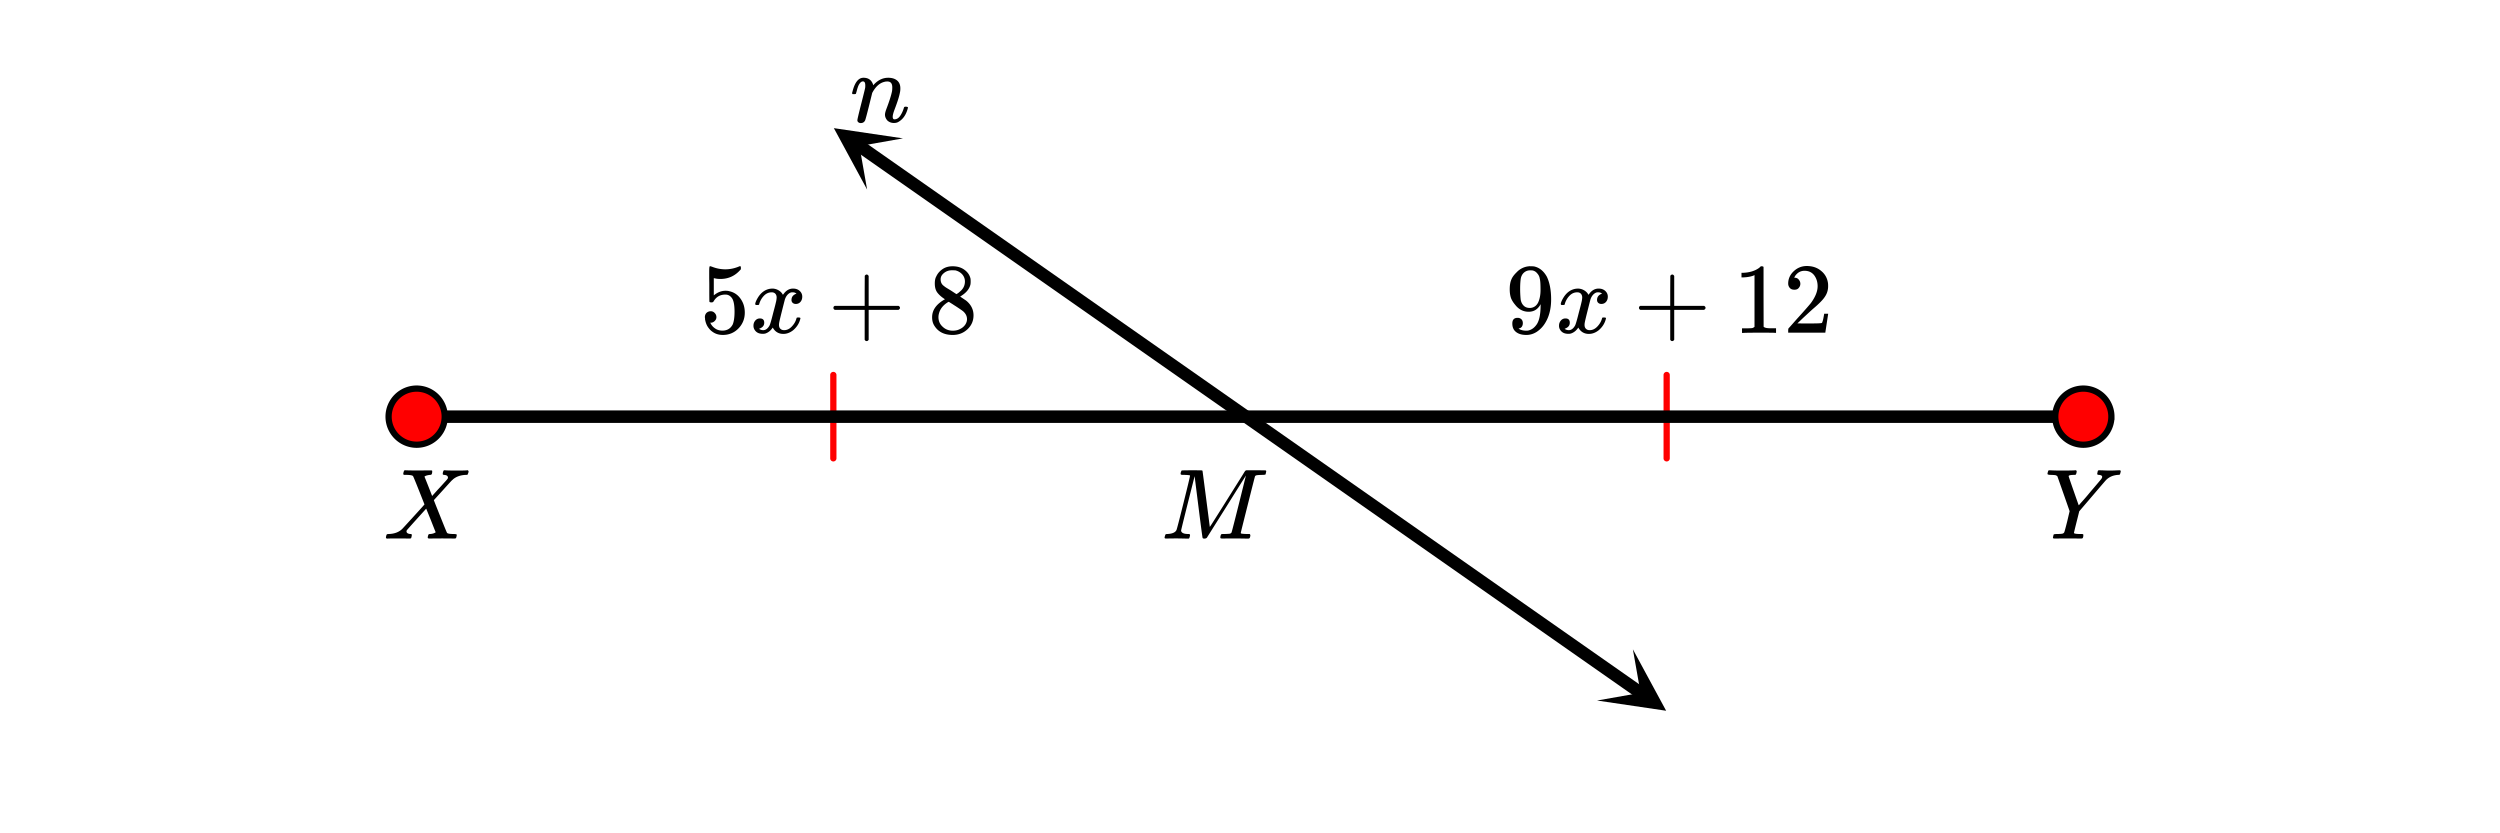 <svg xmlns="http://www.w3.org/2000/svg" width="450" height="150" viewBox="0 0 450 150"><defs><clipPath id="a"><path d="M287 116h13v12h-13zm0 0"/></clipPath><clipPath id="b"><path d="M296.684 132.543l-51.844-36.29 36.289-51.839 51.844 36.29zm0 0"/></clipPath><clipPath id="c"><path d="M150 23h13v12h-13zm0 0"/></clipPath><clipPath id="d"><path d="M156.082 34.125l-51.84-36.29 36.29-51.843 51.84 36.29zm0 0"/></clipPath></defs><path fill="#fff" d="M0 0h450v150H0z"/><path d="M150.563 67.5v15a.56.56 0 0 1-.563.563.56.56 0 0 1-.563-.563v-15a.56.56 0 0 1 .563-.563.56.56 0 0 1 .563.563zm0 0M299.438 82.5v-15a.56.56 0 0 1 .562-.563.56.56 0 0 1 .563.563v15a.56.56 0 0 1-.563.563.56.56 0 0 1-.563-.563zm0 0" fill="red"/><path d="M225 76.125H75v-2.25h150zm0 0M225 73.875h150v2.25H225zm0 0"/><path d="M294.746 125.695L153.965 27.148l1.289-1.843 140.781 98.547zm0 0"/><g clip-path="url(#a)"><g clip-path="url(#b)" clip-rule="evenodd"><path d="M287.465 126.094l12.441 1.84-5.988-11.059 1.383 7.836zm0 0"/></g></g><g clip-path="url(#c)"><g clip-path="url(#d)" clip-rule="evenodd"><path d="M156.082 34.125l-5.988-11.059 12.441 1.84-7.836 1.383zm0 0"/></g></g><path d="M80.05 75a5.051 5.051 0 1 1-10.102-.001A5.051 5.051 0 0 1 80.051 75zm0 0M380.05 75a5.051 5.051 0 1 1-10.102-.001 5.051 5.051 0 0 1 10.103.001zm0 0" fill="red" stroke-width="1.125" stroke="#000"/><path d="M69.75 96.95c-.188 0-.281-.067-.281-.204 0-.039.015-.133.047-.281.05-.164.097-.262.132-.29.036-.023.149-.042.336-.054 1.032-.031 1.844-.344 2.438-.937.113-.114.808-.871 2.086-2.274 1.277-1.398 1.91-2.105 1.898-2.117-1.312-3.332-2-5.031-2.062-5.094-.106-.133-.48-.207-1.125-.219h-.516c-.074-.07-.113-.125-.117-.156a1.56 1.56 0 0 1 .055-.328c.043-.156.097-.27.171-.344h.25c.418.024 1.145.032 2.188.032.262 0 .645 0 1.148-.008.504-.004.88-.008 1.118-.008.125 0 .203.012.234.031.031.024.047.063.047.125 0 .293-.043.48-.125.563-.02.062-.121.093-.297.093-.457.055-.77.149-.938.282l-.03.031c.53 1.312.988 2.477 1.374 3.484l.953-1.062a70.799 70.799 0 0 0 1.344-1.469 5.94 5.94 0 0 0 .484-.562.386.386 0 0 0 .063-.297c-.031-.176-.172-.301-.422-.375a.968.968 0 0 1-.234-.032c-.114 0-.196-.023-.242-.07-.047-.047-.043-.183.007-.414.043-.156.098-.27.172-.344h.219c.281.032 1 .047 2.156.047 1.051 0 1.653-.015 1.797-.047h.14c.083.086.126.153.126.203 0 .094-.028.211-.086.352a1.46 1.46 0 0 1-.133.273h-.281c-.926.032-1.688.293-2.281.782a1.328 1.328 0 0 1-.188.172l-.094.093c-.05.043-.594.637-1.625 1.782l-1.562 1.718c0 .024.191.508.57 1.461.379.953.77 1.922 1.164 2.907.395.984.613 1.5.656 1.539.125.117.489.18 1.094.187.426 0 .64.047.64.14 0 .137-.042.329-.124.579-.043.062-.14.094-.297.094-.176 0-.496 0-.953-.008-.457-.004-.871-.008-1.235-.008-.363 0-.793.004-1.28.008-.49.008-.833.008-1.032.008-.156 0-.25-.032-.281-.094-.032-.031-.028-.145.015-.344.051-.176.094-.281.125-.312.031-.032.121-.051.266-.063a2.27 2.27 0 0 0 .687-.14c.207-.094.313-.157.313-.188-.012 0-.293-.703-.844-2.11l-.86-2.124c-.011 0-.573.625-1.695 1.867a157.132 157.132 0 0 0-1.695 1.898.463.463 0 0 0-.156.328c0 .23.176.383.531.453l.102.008a.83.83 0 0 0 .117.008c.137 0 .203.063.203.188 0 .062-.016.164-.047.296-.031.157-.066.25-.101.282-.036.031-.13.047-.274.047-.23 0-.582 0-1.062-.008-.48-.004-.84-.008-1.079-.008-.937 0-1.542.012-1.812.031zm0 0M378.766 84.676a21.52 21.52 0 0 0 2.023 0c.348-.016.586-.024.711-.024.156 0 .234.059.234.172 0 .043-.02.14-.062.297-.043.156-.067.242-.078.25-.02.074-.145.11-.375.11-.864.062-1.567.367-2.11.906-.105.105-.941 1.078-2.515 2.922l-2.328 2.718-.47 1.875c-.323 1.293-.483 1.965-.483 2.016 0 .137.406.203 1.218.203.207 0 .34.008.39.024.052.015.079.07.079.164 0 .25-.035.43-.11.53-.03.063-.128.095-.296.095-.219 0-.582 0-1.086-.008-.504-.004-.95-.008-1.336-.008-.387 0-.824.004-1.313.008-.488.008-.828.008-1.015.008-.207 0-.313-.04-.313-.125 0-.051.02-.157.055-.32.035-.16.059-.247.07-.259.02-.07.246-.109.672-.109.469-.008.777-.031.922-.07a.452.452 0 0 0 .313-.242c.042-.051.218-.696.53-1.938l.438-1.86c-.488-1.406-1.222-3.5-2.203-6.28a.816.816 0 0 0-.344-.196c-.113-.023-.379-.043-.796-.055-.426 0-.641-.062-.641-.187 0-.02.015-.102.047-.25.05-.207.105-.332.156-.375.031-.008.121-.016.266-.016.574.032 1.222.047 1.953.047 1.469 0 2.316-.015 2.547-.047h.171c.075.075.114.125.118.157.004.03-.008.14-.04.328a.827.827 0 0 1-.187.343h-.219c-.668 0-1 .079-1 .235 0 .062.301.95.899 2.656.597 1.711.902 2.57.914 2.578l.062-.047c.043-.05.114-.132.211-.25.098-.113.227-.257.383-.43a40.17 40.17 0 0 0 1.344-1.57c1.281-1.5 1.969-2.312 2.062-2.437.106-.156.157-.285.157-.39 0-.196-.192-.313-.579-.345-.207 0-.312-.062-.312-.187 0-.02.016-.102.047-.25.031-.176.062-.285.094-.328.03-.04.113-.063.25-.063.168 0 .457.008.875.024zm0 0M213.813 96.95c-.168 0-.458-.005-.875-.016-.418-.008-.786-.016-1.11-.016-.863 0-1.402.008-1.61.016-.28.011-.44.007-.484-.016-.074-.031-.109-.086-.109-.172 0-.02.02-.105.063-.258.042-.148.074-.234.093-.258.02-.07.153-.109.39-.109.864-.05 1.395-.289 1.595-.719.05-.07.472-1.683 1.257-4.836.786-3.148 1.18-4.796 1.18-4.945 0-.039-.016-.062-.047-.062h-.047c-.113-.04-.425-.067-.937-.079-.293 0-.469-.007-.531-.03-.063-.02-.106-.055-.125-.11a.747.747 0 0 1 .015-.25c.074-.238.13-.371.164-.399.035-.023.649-.039 1.836-.039.95 0 1.496.004 1.649.008.152.008.242.035.273.086.012.043.23 1.73.664 5.063.434 3.336.649 5.011.649 5.03 0 .013.074-.093.218-.312.145-.218.34-.523.586-.914l.844-1.336c.316-.5.652-1.027 1-1.586.348-.554.7-1.113 1.047-1.671.348-.555.684-1.086 1-1.594l.844-1.344c.246-.39.441-.703.586-.945l.218-.344c.012-.008.032-.027.063-.055.031-.023.05-.043.062-.054l.11-.032h1.719c1.156 0 1.753.012 1.796.032.043.043.063.09.063.14 0 .043-.02.14-.055.29a2.874 2.874 0 0 0-.054.257c-.043.074-.262.11-.657.11-.656.011-1.031.054-1.125.124a.377.377 0 0 0-.125.125c-.031.063-.465 1.766-1.304 5.102-.84 3.34-1.258 5.023-1.258 5.055 0 .086.02.133.062.14.082.043.41.075.985.094h.562c.074.106.11.172.11.203 0 .188-.043.367-.125.531-.063.063-.16.094-.297.094-.2 0-.551-.004-1.055-.015-.504-.008-.95-.016-1.336-.016-.375 0-.805.004-1.29.008-.483.008-.815.008-.991.008-.156 0-.254-.032-.297-.094-.02-.031-.016-.145.016-.344.05-.187.101-.297.148-.328.047-.031.184-.047.414-.047.324 0 .684-.016 1.078-.047.168-.039.281-.113.344-.219.031-.05.262-.93.695-2.64a968.226 968.226 0 0 0 1.899-7.625 1233.41 1233.41 0 0 0-3.485 5.562l-3.547 5.641a.62.62 0 0 1-.437.156c-.176 0-.285-.039-.328-.125-.031-.062-.262-1.777-.688-5.148-.426-3.367-.676-5.356-.75-5.961-1.625 6.418-2.437 9.687-2.437 9.812.074.399.504.594 1.297.594h.187c.074.063.113.117.125.164.012.047-.004.156-.047.32-.05.2-.105.31-.156.329a.776.776 0 0 1-.188.015zm0 0M154.938 22.152a.676.676 0 0 1-.43-.14.449.449 0 0 1-.18-.375c0-.157.23-1.133.688-2.93.457-1.797.699-2.773.718-2.93a3.14 3.14 0 0 0 .016-.422c0-.468-.14-.703-.422-.703-.281 0-.535.227-.766.672-.125.25-.25.633-.375 1.14a7.03 7.03 0 0 0-.109.376c-.02.074-.137.11-.344.11h-.25c-.074-.071-.109-.13-.109-.173 0-.039.031-.164.094-.375.363-1.414.918-2.207 1.656-2.375.094-.02.2-.03.313-.03.707 0 1.218.273 1.53.812.126.218.188.386.188.5 0 .023.004.03.016.03l.203-.202c.738-.758 1.574-1.14 2.5-1.14.668 0 1.2.163 1.594.483.394.325.594.797.594 1.422 0 .274-.02.5-.063.688-.113.68-.441 1.726-.984 3.14-.22.586-.328 1.012-.328 1.282 0 .312.105.468.312.468.406 0 .754-.214 1.047-.648.293-.43.516-.93.672-1.492.031-.094.152-.14.36-.14.23.03.347.077.358.14 0 .012-.019.101-.062.265-.313 1.118-.879 1.903-1.703 2.36-.207.117-.465.172-.766.172-.457 0-.847-.145-1.172-.438-.293-.332-.437-.687-.437-1.062 0-.227.082-.567.25-1.016.531-1.394.871-2.46 1.016-3.203.03-.176.046-.406.046-.688 0-.707-.293-1.062-.875-1.062-.218 0-.375.016-.468.047-.844.18-1.559.773-2.141 1.781l-.125.219-.594 2.406c-.394 1.574-.625 2.422-.687 2.547-.156.324-.418.484-.781.484zm0 0M127.922 56.023c-.297 0-.547.11-.75.297-.188.188-.297.47-.297.813 0 .031.031.078.031.156v.172c.11.64.313 1.172.672 1.61.188.25.39.452.594.593.547.422 1.172.625 1.937.625 1.11 0 2.063-.39 2.828-1.187.75-.782 1.125-1.735 1.125-2.829 0-.953-.25-1.78-.75-2.484-.5-.719-1.171-1.172-1.984-1.36-.25-.077-.5-.093-.734-.093-.719 0-1.422.266-2.11.828V50.07l.188.032c.297.078.64.109 1 .109 1.5 0 2.719-.594 3.687-1.75v-.234c0-.22-.03-.313-.14-.313a.523.523 0 0 0-.219.063c-.781.328-1.594.5-2.438.5a6.405 6.405 0 0 1-2.406-.47l-.312-.093c-.047 0-.063 0-.078.031-.079 0-.11.328-.11 1v.938c0 .484.016.922.016 1.281 0 2.047 0 3.094.031 3.156.031.063.14.11.344.11.125 0 .219-.016.266-.047a.564.564 0 0 0 .14-.14c.469-.829 1.188-1.22 2.125-1.22.453 0 .828.188 1.14.594.329.422.5 1.25.5 2.5 0 1.078-.14 1.86-.343 2.313-.39.718-1 1.078-1.844 1.078-.5 0-.953-.125-1.312-.39a2.317 2.317 0 0 1-.828-.954l-.047-.078h.125c.25 0 .469-.11.672-.297.203-.203.312-.422.312-.703 0-.297-.11-.547-.312-.75a.933.933 0 0 0-.72-.313zm0 0M136.047 54.898c-.074-.07-.11-.14-.11-.203.051-.32.239-.738.563-1.25.563-.843 1.27-1.332 2.125-1.468.168-.02.293-.032.375-.032.418 0 .8.11 1.156.32.356.215.61.485.766.805.156-.195.254-.32.297-.375.437-.5.949-.75 1.531-.75.488 0 .887.14 1.195.422.309.281.461.625.461 1.031 0 .375-.105.688-.32.938-.215.25-.492.375-.836.375-.23 0-.418-.063-.563-.195a.67.67 0 0 1-.218-.524c0-.55.3-.93.906-1.14 0-.008-.066-.051-.203-.125-.113-.07-.285-.11-.516-.11a.936.936 0 0 0-.344.047c-.457.188-.796.586-1.015 1.188-.031.093-.203.765-.516 2.007-.312 1.246-.48 1.946-.5 2.102-.043.18-.062.355-.062.531 0 .293.082.524.25.688.168.168.39.25.672.25.5 0 .957-.211 1.367-.64.41-.427.691-.895.836-1.407.031-.125.066-.196.101-.211.035-.016.133-.024.29-.024.23 0 .343.047.343.141 0 .012-.016.078-.047.203-.199.742-.613 1.387-1.25 1.938-.562.449-1.156.672-1.781.672-.844 0-1.48-.38-1.906-1.141-.356.543-.801.902-1.344 1.078a1.76 1.76 0 0 1-.469.047c-.687 0-1.176-.25-1.469-.75a1.313 1.313 0 0 1-.187-.719c0-.351.11-.656.328-.914a1.05 1.05 0 0 1 .828-.383c.52 0 .781.258.781.766 0 .437-.214.762-.64.969-.02.011-.05.023-.086.039a1.046 1.046 0 0 0-.094.047c-.027.015-.043.023-.054.023l-.047.016c0 .03.09.086.265.156.145.062.301.094.469.094.438 0 .813-.27 1.125-.813.125-.219.355-1 .688-2.344.074-.27.152-.574.242-.914.09-.336.152-.593.195-.773.043-.176.066-.285.078-.328a4.13 4.13 0 0 0 .094-.703c0-.282-.078-.508-.234-.68-.157-.172-.375-.258-.657-.258-.543 0-1.011.211-1.406.625a3.487 3.487 0 0 0-.828 1.438c-.02.105-.047.168-.078.187-.031.024-.13.031-.297.031zm0 0M150.016 55.398c0 .157.062.282.25.375h5.375v5.375c.078.157.203.25.359.25.14 0 .281-.093.36-.25v-5.375h5.374c.172-.109.266-.218.266-.359 0-.14-.094-.266-.266-.36h-5.375v-5.359c-.078-.187-.218-.28-.359-.28-.11 0-.234.077-.344.233l-.015 2.704v2.703h-5.375c-.188.078-.25.203-.25.343zm0 0M170.094 53.867c-1.547.86-2.313 1.938-2.313 3.235 0 .625.14 1.14.438 1.578.687 1.078 1.781 1.61 3.265 1.61 1.063 0 1.938-.345 2.657-1.017.734-.687 1.093-1.53 1.093-2.515 0-1.047-.453-1.953-1.359-2.672-.031-.016-.375-.25-1.047-.703l.219-.14c.906-.579 1.469-1.266 1.64-2.063a3.81 3.81 0 0 0 .032-.532c0-.218-.016-.359-.016-.437-.14-.688-.516-1.219-1.11-1.656-.609-.438-1.312-.625-2.124-.625-.672 0-1.266.156-1.766.484-.5.328-.906.766-1.156 1.313-.203.343-.281.765-.281 1.296 0 .688.14 1.22.468 1.657.313.406.766.812 1.36 1.187zm3.594-3.203c0 .75-.329 1.39-.985 1.89a2.143 2.143 0 0 1-.312.25l-.235.141-1.047-.687c-.718-.422-1.109-.672-1.156-.75-.437-.281-.64-.703-.64-1.219 0-.39.14-.703.437-1 .438-.422.953-.64 1.61-.64.296 0 .5.015.593.015.469.11.875.328 1.219.688.328.359.516.812.516 1.312zm-4.766 6.406c0-.25.047-.53.156-.86.234-.702.734-1.296 1.484-1.78l.22-.11.14.094c.11.063.25.156.453.281.203.125.375.25.563.36.89.578 1.375.922 1.484 1.03.422.392.64.845.64 1.36 0 .344-.109.672-.312.985a2.285 2.285 0 0 1-.922.78c-.39.22-.844.313-1.328.313-.688 0-1.297-.218-1.797-.687-.531-.469-.781-1.047-.781-1.766zm0 0M274.11 58.164c0-.281-.079-.516-.266-.703a.96.96 0 0 0-.672-.25c-.64 0-.953.344-.953 1.016 0 .687.219 1.187.687 1.546.469.36 1.078.516 1.844.516.64 0 1.25-.172 1.844-.547a4.997 4.997 0 0 0 1.531-1.594c.719-1.156 1.078-2.578 1.078-4.265 0-1.656-.265-3.016-.765-4.063-.563-1.015-1.313-1.64-2.282-1.86a3.809 3.809 0 0 0-.531-.03h-.14c-.063 0-.094-.016-.11-.016h-.094l-.047.016A3.415 3.415 0 0 0 273 49.008c-.469.453-.797.89-.969 1.344-.187.437-.281 1.015-.281 1.718 0 .61.078 1.125.219 1.547.14.39.406.828.765 1.25.657.844 1.47 1.25 2.422 1.25.906 0 1.594-.406 2.078-1.219l.079-.156v.125c0 1.672-.235 2.813-.688 3.5-.406.594-.89.969-1.469 1.11-.062.03-.234.046-.469.046-.39 0-.734-.078-1.015-.187a.896.896 0 0 1-.203-.11c-.078-.046-.125-.078-.125-.078l.062-.03a.79.79 0 0 0 .516-.298 1.12 1.12 0 0 0 .187-.656zm1.812-9.469c.297.078.562.235.797.532.234.265.39.578.437.937.11.39.14 1.078.14 2.016 0 .875-.14 1.64-.421 2.25-.297.61-.781.953-1.422 1h-.078c-.453 0-.828-.125-1.11-.407-.296-.296-.468-.656-.546-1.125a19.18 19.18 0 0 1-.094-1.937c0-.89.063-1.516.125-1.875.078-.36.234-.688.484-.938a1.618 1.618 0 0 1 1.172-.484c.219 0 .406 0 .516.031zm0 0M281.047 54.898c-.074-.07-.11-.14-.11-.203.051-.32.239-.738.563-1.25.563-.843 1.27-1.332 2.125-1.468.168-.02.293-.032.375-.032.418 0 .8.11 1.156.32.356.215.61.485.766.805.156-.195.254-.32.297-.375.437-.5.949-.75 1.531-.75.488 0 .887.14 1.195.422.309.281.461.625.461 1.031 0 .375-.105.688-.32.938-.215.25-.492.375-.836.375-.23 0-.418-.063-.563-.195a.67.67 0 0 1-.218-.524c0-.55.3-.93.906-1.14 0-.008-.066-.051-.203-.125-.113-.07-.285-.11-.516-.11a.936.936 0 0 0-.344.047c-.457.188-.796.586-1.015 1.188-.031.093-.203.765-.516 2.007-.312 1.246-.48 1.946-.5 2.102-.043.18-.062.355-.062.531 0 .293.082.524.25.688.168.168.39.25.672.25.5 0 .957-.211 1.367-.64.41-.427.691-.895.836-1.407.031-.125.066-.196.101-.211.035-.016.133-.024.29-.024.23 0 .343.047.343.141 0 .012-.015.078-.047.203-.199.742-.613 1.387-1.25 1.938-.562.449-1.156.672-1.781.672-.844 0-1.48-.38-1.906-1.141-.356.543-.801.902-1.344 1.078a1.76 1.76 0 0 1-.469.047c-.687 0-1.176-.25-1.469-.75a1.313 1.313 0 0 1-.187-.719c0-.351.11-.656.328-.914a1.05 1.05 0 0 1 .828-.383c.52 0 .781.258.781.766 0 .437-.214.762-.64.969-.02.011-.05.023-.086.039a1.046 1.046 0 0 0-.094.047c-.027.015-.043.023-.055.023l-.046.016c0 .03.09.086.265.156.145.062.301.094.469.094.438 0 .813-.27 1.125-.813.125-.219.355-1 .688-2.344.074-.27.152-.574.242-.914.09-.336.152-.593.195-.773.043-.176.066-.285.078-.328a4.13 4.13 0 0 0 .094-.703c0-.282-.078-.508-.235-.68-.156-.172-.375-.258-.656-.258-.543 0-1.011.211-1.406.625a3.487 3.487 0 0 0-.828 1.438c-.02.105-.047.168-.078.187-.031.024-.13.031-.297.031zm0 0M295.016 55.398c0 .157.062.282.25.375h5.375v5.375c.078.157.203.25.359.25.14 0 .281-.093.36-.25v-5.375h5.374c.172-.109.266-.218.266-.359 0-.14-.094-.266-.266-.36h-5.375v-5.359c-.078-.187-.218-.28-.359-.28-.11 0-.234.077-.344.233l-.015 2.704v2.703h-5.375c-.188.078-.25.203-.25.343zm0 0M319.484 59.914h.204v-.828h-1.063c-.61 0-.984-.094-1.172-.266l-.015-5.406V48.04a.49.49 0 0 0-.329-.11c-.109 0-.171.016-.218.048-.141.171-.329.312-.547.437-.672.406-1.516.64-2.531.688h-.344v.828h.344c.687-.032 1.328-.125 1.859-.344a.394.394 0 0 1 .14-.063v9.313c-.171.125-.312.203-.421.219-.204.03-.657.047-1.36.047h-.469v.828h.22c.218-.032 1.156-.047 2.827-.047 1.704 0 2.672 0 2.875.031zm0 0M322.984 52.148c.329 0 .579-.078.766-.296.203-.22.313-.47.313-.782 0-.28-.11-.53-.297-.75-.172-.218-.422-.328-.72-.328-.062 0-.077 0-.077-.015 0 0 .015-.032.047-.11.03-.062.078-.14.109-.203.438-.61.984-.922 1.688-.922.75 0 1.312.266 1.734.797.406.547.625 1.188.625 1.984 0 .922-.406 1.922-1.203 3.016-.375.469-1.219 1.438-2.531 2.875-1 1.14-1.5 1.703-1.516 1.703a1.49 1.49 0 0 0-.047.422v.344h6.688v-.063l.5-3.28v-.063h-.72v.062c-.109.672-.202 1.094-.25 1.219-.077.25-.124.375-.171.375-.11.078-1.125.094-3.016.094l-1.375-.016 1.063-1.016c.781-.718 1.375-1.28 1.812-1.656 1.016-.86 1.703-1.562 2.031-2.062a3.309 3.309 0 0 0 .625-1.97c0-.187 0-.374-.03-.593-.141-.906-.563-1.625-1.25-2.172-.673-.562-1.532-.86-2.563-.86-.906 0-1.703.329-2.344.938-.656.61-1 1.36-1 2.22 0 .327.11.577.297.796.203.219.469.312.812.312zm0 0"/></svg>
